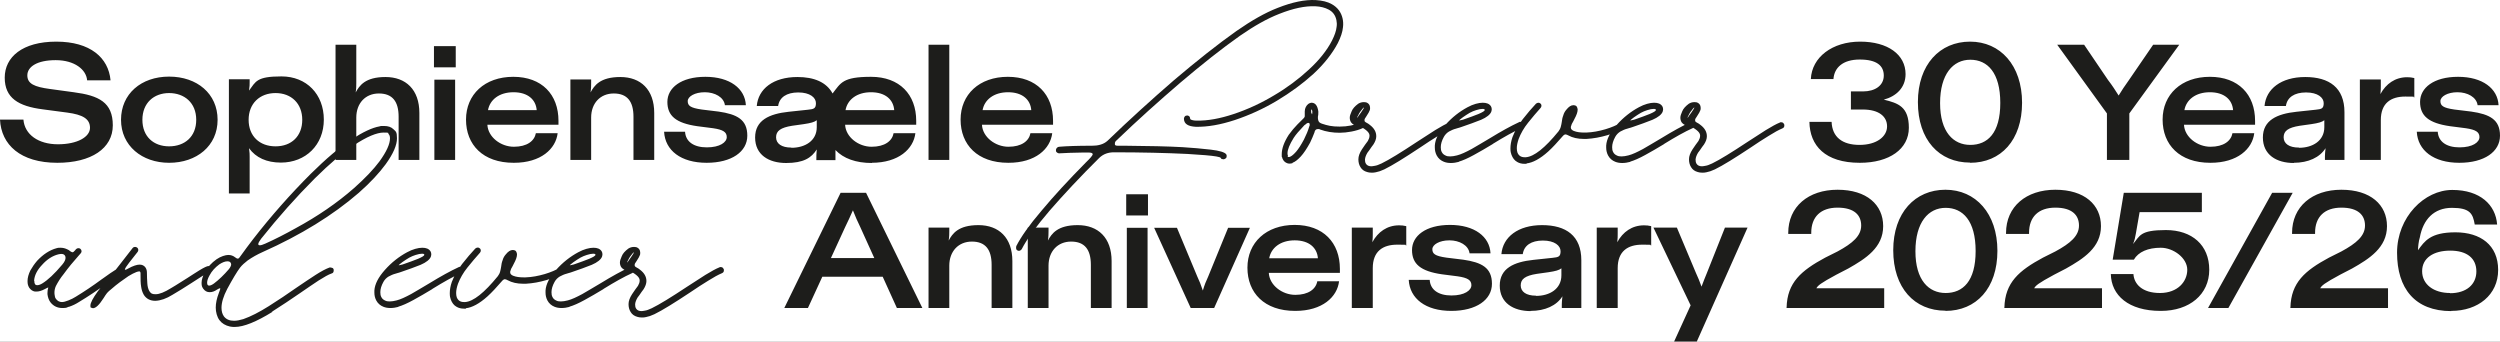 <svg xmlns="http://www.w3.org/2000/svg" xmlns:xlink="http://www.w3.org/1999/xlink" width="1603" height="219" viewBox="0 0 1603 219"><rect x="0" y="0" width="1603" height="219" fill="#808080" stroke="none"/><defs><path id="a" d="M0,0 L1603,0 L1603,219 L0,219 L0,0 Z"/></defs><g fill="none" fill-rule="evenodd"><use xlink:href="#a" fill="#FFF"/><g fill="#1D1D1B"><path fill-rule="nonzero" d="M1576.914,104.384 C1592.987,104.384 1603,97.262 1603,86.974 C1603,76.686 1596.413,73.257 1584.555,71.542 L1573.752,70.223 C1566.374,69.168 1564.793,67.717 1564.793,64.816 C1564.793,61.914 1569.272,59.144 1575.728,59.144 C1582.184,59.144 1587.981,62.31 1588.639,67.454 L1602.078,67.454 C1601.551,56.77 1591.801,49.252 1576.123,49.252 C1560.445,49.252 1551.749,56.375 1551.749,65.343 C1551.749,74.312 1557.283,78.928 1570.853,80.907 L1581.13,82.226 C1587.322,83.149 1589.825,84.6 1589.825,87.897 C1589.825,91.195 1585.477,94.492 1577.045,94.492 C1568.613,94.492 1563.475,90.799 1563.08,84.468 L1549.641,84.468 C1550.3,96.47 1560.445,104.384 1576.914,104.384 M1513.147,102.537 L1526.585,102.537 L1526.585,76.95 C1526.585,66.135 1533.041,61.914 1542.263,61.914 C1551.486,61.914 1546.216,62.178 1548.06,62.442 L1548.06,50.044 C1546.479,49.648 1545.03,49.516 1543.449,49.516 C1535.808,49.516 1529.879,53.737 1526.322,60.331 C1526.585,57.957 1526.585,56.506 1526.585,54.924 L1526.585,50.967 L1513.147,50.967 L1513.147,102.406 L1513.147,102.537 Z M1474.017,94.624 C1467.825,94.624 1464.267,92.118 1464.267,88.029 C1464.267,83.94 1467.166,81.83 1474.544,80.643 L1482.054,79.588 C1486.533,78.928 1488.905,78.269 1490.354,77.082 L1490.354,81.566 C1490.354,90.271 1482.844,94.756 1474.149,94.756 M1470.723,104.384 C1480.077,104.384 1487.455,100.955 1491.144,95.02 C1490.881,97.394 1490.749,98.976 1490.749,100.163 L1490.749,102.537 L1503.265,102.537 L1503.265,71.938 C1503.265,56.243 1493.516,49.384 1478.101,49.384 C1462.686,49.384 1452.937,57.034 1452.015,67.981 L1465.717,67.981 C1466.507,62.442 1471.118,59.276 1478.628,59.276 C1486.138,59.276 1489.959,62.574 1489.959,66.135 C1489.959,69.696 1488.509,69.96 1484.82,70.355 L1472.436,71.674 C1460.051,72.993 1450.961,77.082 1450.961,88.161 C1450.961,99.24 1459.656,104.516 1470.855,104.516 M1431.857,70.619 L1400.632,70.619 C1401.818,64.024 1407.747,59.144 1416.969,59.144 C1426.192,59.144 1431.33,63.893 1431.857,70.619 M1417.365,104.384 C1434.755,104.384 1444.241,95.415 1445.427,85.391 L1431.462,85.391 C1430.539,90.403 1425.796,94.096 1417.365,94.096 C1408.933,94.096 1400.764,87.897 1400.369,79.984 L1445.954,79.984 L1445.954,77.478 C1445.954,60.595 1435.282,49.252 1416.969,49.252 C1398.656,49.252 1386.667,60.595 1386.667,76.686 C1386.667,92.777 1397.47,104.384 1417.233,104.384 M1350.963,102.537 L1365.323,102.537 L1365.323,72.729 L1397.339,28.677 L1380.606,28.677 L1365.06,51.363 C1362.161,55.319 1360.712,57.693 1358.472,61.255 C1356.101,57.562 1354.652,55.187 1351.621,51.231 L1336.338,28.677 L1319.079,28.677 L1350.963,72.729 L1350.963,102.537 Z M1263.349,92.909 C1252.545,92.909 1243.982,84.732 1243.982,66.135 C1243.982,47.538 1252.282,38.305 1263.349,38.305 C1274.416,38.305 1282.584,46.614 1282.584,66.003 C1282.584,85.391 1274.416,92.909 1263.349,92.909 M1263.217,104.384 C1282.98,104.384 1296.55,89.876 1296.55,65.871 C1296.55,41.866 1282.584,26.698 1263.217,26.698 C1243.85,26.698 1229.753,41.339 1229.753,65.475 C1229.753,89.612 1243.323,104.252 1263.217,104.252 M1192.599,104.384 C1211.44,104.384 1223.956,95.547 1223.956,81.962 C1223.956,68.377 1217.105,66.135 1207.882,63.893 C1215.787,61.782 1221.848,56.243 1221.848,47.538 C1221.848,35.008 1210.517,26.698 1192.731,26.698 C1174.945,26.698 1161.77,36.59 1161.111,50.703 L1175.604,50.703 C1176.131,43.449 1181.532,38.173 1192.468,38.173 C1203.403,38.173 1207.882,42.13 1207.882,48.461 C1207.882,54.792 1202.349,58.617 1194.576,58.617 L1186.802,58.617 L1186.802,70.223 L1194.444,70.223 C1204.589,70.223 1209.99,74.576 1209.99,81.039 C1209.99,87.502 1203.403,92.909 1192.336,92.909 C1181.269,92.909 1174.813,87.897 1174.418,78.137 L1160.189,78.137 C1160.452,93.305 1170.202,104.384 1192.468,104.384 M661.252,70.619 L630.028,70.619 C631.213,64.024 637.142,59.144 646.365,59.144 C655.587,59.144 660.725,63.893 661.252,70.619 M646.628,104.384 C664.019,104.384 673.505,95.415 674.691,85.391 L660.725,85.391 C659.803,90.403 655.06,94.096 646.628,94.096 C638.196,94.096 630.028,87.897 629.632,79.984 L675.218,79.984 L675.218,77.478 C675.218,60.595 664.546,49.252 646.233,49.252 C627.92,49.252 615.93,60.595 615.93,76.686 C615.93,92.777 626.734,104.384 646.496,104.384 M595.377,102.537 L608.684,102.537 L608.684,28.677 L595.377,28.677 L595.377,102.537 Z M573.375,70.619 L542.15,70.619 C543.336,64.024 549.265,59.144 558.487,59.144 C567.71,59.144 572.848,63.893 573.375,70.619 M507.369,94.624 C501.176,94.624 497.619,92.118 497.619,88.029 C497.619,83.94 500.518,81.83 507.896,80.643 L515.405,79.588 C519.885,78.928 522.256,78.269 523.706,77.082 L523.706,81.566 C523.706,90.271 516.196,94.756 507.5,94.756 M558.883,104.384 C576.274,104.384 585.76,95.415 586.945,85.391 L572.98,85.391 C572.058,90.403 567.315,94.096 558.883,94.096 C550.451,94.096 542.282,87.897 541.887,79.984 L587.472,79.984 L587.472,77.478 C587.472,60.595 576.801,49.252 558.487,49.252 C540.174,49.252 539.12,53.209 533.85,59.936 C529.898,52.682 521.993,49.384 511.321,49.384 C495.775,49.384 486.157,57.034 485.235,67.981 L498.937,67.981 C499.727,62.442 504.338,59.276 511.848,59.276 C519.358,59.276 523.179,62.574 523.179,66.135 C523.179,69.696 521.729,69.96 518.04,70.355 L505.656,71.674 C493.271,72.993 484.181,77.082 484.181,88.161 C484.181,99.24 492.876,104.516 504.075,104.516 C515.274,104.516 520.28,101.219 523.706,95.811 C523.442,98.185 523.442,100.163 523.442,102.669 L535.695,102.669 L535.695,96.207 C540.833,101.614 548.738,104.516 559.146,104.516 M453.088,104.384 C469.161,104.384 479.174,97.262 479.174,86.974 C479.174,76.686 472.587,73.257 460.729,71.542 L449.926,70.223 C442.548,69.168 440.967,67.717 440.967,64.816 C440.967,61.914 445.446,59.144 451.902,59.144 C458.358,59.144 464.155,62.31 464.813,67.454 L478.252,67.454 C477.725,56.77 467.975,49.252 452.297,49.252 C436.619,49.252 427.923,56.375 427.923,65.343 C427.923,74.312 433.457,78.928 447.027,80.907 L457.304,82.226 C463.496,83.149 465.999,84.6 465.999,87.897 C465.999,91.195 461.651,94.492 453.219,94.492 C444.787,94.492 439.649,90.799 439.254,84.468 L425.815,84.468 C426.474,96.47 436.619,104.384 453.088,104.384 M365.737,102.537 L379.044,102.537 L379.044,75.367 C379.044,66.267 384.841,59.936 393.537,59.936 C402.232,59.936 406.185,65.08 406.185,74.84 L406.185,102.537 L419.491,102.537 L419.491,72.466 C419.491,57.43 410.796,49.384 397.753,49.384 C384.709,49.384 381.02,54.924 378.649,59.276 C379.044,56.902 379.044,54.66 379.044,53.209 L379.044,50.967 L365.737,50.967 L365.737,102.406 L365.737,102.537 Z M344.131,70.619 L312.906,70.619 C314.092,64.024 320.02,59.144 329.243,59.144 C338.465,59.144 343.604,63.893 344.131,70.619 M329.506,104.384 C346.897,104.384 356.383,95.415 357.569,85.391 L343.604,85.391 C342.681,90.403 337.938,94.096 329.506,94.096 C321.074,94.096 312.906,87.897 312.511,79.984 L358.096,79.984 L358.096,77.478 C358.096,60.595 347.424,49.252 329.111,49.252 C310.798,49.252 298.809,60.595 298.809,76.686 C298.809,92.777 309.612,104.384 329.375,104.384 M278.256,43.185 L292.221,43.185 L292.221,29.6 L278.256,29.6 L278.256,43.185 Z M278.519,102.537 L291.826,102.537 L291.826,51.099 L278.519,51.099 L278.519,102.537 Z M215.147,102.537 L228.454,102.537 L228.454,75.367 C228.454,66.267 234.251,59.936 242.947,59.936 C251.642,59.936 255.595,65.08 255.595,74.84 L255.595,102.537 L268.901,102.537 L268.901,72.466 C268.901,57.43 260.206,49.384 247.163,49.384 C234.119,49.384 230.43,54.924 228.059,59.276 C228.454,56.902 228.454,54.66 228.454,53.209 L228.454,28.677 L215.147,28.677 L215.147,102.537 Z M176.677,93.832 C166.4,93.832 159.417,87.238 159.417,76.818 C159.417,66.398 166.532,59.672 176.677,59.672 C186.821,59.672 193.804,66.398 193.804,76.818 C193.804,87.238 186.953,93.832 176.677,93.832 M146.769,124.036 L160.076,124.036 L160.076,100.559 C160.076,99.108 160.076,97.789 159.681,95.02 C164.029,101.087 171.011,104.252 180.102,104.252 C196.044,104.252 207.638,92.909 207.638,76.686 C207.638,60.463 196.571,48.988 180.497,48.988 C164.424,48.988 164.029,52.286 159.681,58.089 C160.076,55.583 160.076,54.132 160.076,52.55 L160.076,50.835 L146.769,50.835 L146.769,123.904 L146.769,124.036 Z M108.43,93.832 C98.549,93.832 91.303,87.633 91.303,76.818 C91.303,66.003 98.681,59.672 108.43,59.672 C118.18,59.672 125.821,65.871 125.821,76.818 C125.821,87.765 118.311,93.832 108.43,93.832 M108.43,104.384 C126.085,104.384 139.523,93.569 139.523,76.818 C139.523,60.068 126.348,49.12 108.43,49.12 C90.512,49.12 77.601,60.199 77.601,76.818 C77.601,93.437 91.039,104.384 108.43,104.384 M36.758,104.384 C58.497,104.384 72.331,95.151 72.331,80.379 C72.331,65.607 63.372,61.255 47.298,59.144 L31.883,57.034 C22.134,55.715 17.523,53.737 17.523,48.329 C17.523,42.921 23.583,38.569 35.704,38.569 C47.825,38.569 55.335,44.636 55.862,51.494 L70.881,51.494 C69.564,36.986 57.838,26.698 36.099,26.698 C14.361,26.698 3.03,36.59 3.03,49.78 C3.03,62.969 11.989,68.113 27.272,70.092 L43.214,72.202 C52.963,73.521 57.706,76.159 57.706,81.962 C57.706,87.765 49.67,92.514 37.153,92.514 C24.637,92.514 15.81,86.315 15.019,76.686 L0,76.686 C0.79,92.777 13.043,104.384 36.758,104.384"/><path d="M766.389,81.303 L766.784,81.303 C774.294,81.434 782.594,79.984 791.816,76.95 C800.907,73.916 809.998,69.828 818.825,64.552 C827.389,59.408 835.162,53.737 842.145,47.406 C848.996,41.075 854.266,34.348 857.823,27.622 C859.668,23.929 860.853,20.499 861.117,17.466 C861.38,15.487 861.249,13.509 860.853,11.794 C859.931,7.838 857.691,4.804 854.002,2.694 C851.236,1.111 847.81,0.32 843.726,0.056 C836.743,-0.34 828.575,1.375 819.22,5.068 C811.052,8.233 802.356,13.245 792.87,19.84 C780.749,28.413 767.443,38.965 752.818,51.363 C738.326,63.893 724.097,76.818 710.132,90.271 C708.814,91.458 707.365,92.25 705.52,92.777 C703.676,93.305 701.963,93.437 700.25,93.437 C690.764,93.437 683.782,93.701 679.17,94.096 C678.643,94.096 678.116,94.36 677.721,94.756 C677.326,95.151 677.194,95.547 677.062,96.075 C677.062,96.734 677.062,97.262 677.589,97.657 C677.985,98.053 678.38,98.185 678.907,98.317 L679.17,98.317 C682.859,98.053 688.129,97.921 694.98,97.789 C696.034,97.789 696.957,97.789 697.747,97.789 C699.723,97.789 700.646,98.185 700.646,98.844 C700.646,99.636 699.065,101.482 696.298,104.12 C685.231,115.331 675.613,125.751 667.708,135.247 C659.935,144.348 654.665,151.866 651.635,157.801 C651.635,158.065 651.108,159.648 652.162,160.439 C653.874,161.626 655.192,159.78 655.192,159.648 C658.354,153.449 664.283,145.271 672.978,135.115 C681.937,124.828 692.477,113.485 704.862,101.219 C707.497,98.713 710.659,97.657 714.216,97.657 C732.002,97.657 747.812,98.053 761.382,98.713 C765.598,98.976 769.551,99.24 772.844,99.504 C778.905,100.031 782.199,100.559 782.726,101.219 C782.989,101.746 783.253,102.01 783.648,102.01 C784.043,102.01 784.175,102.01 784.307,102.142 C784.702,102.142 785.097,102.142 785.624,101.746 C786.019,101.482 786.415,101.219 786.415,100.823 C786.415,100.559 786.546,100.295 786.546,100.163 C786.546,99.768 786.546,99.372 786.283,98.976 C785.361,97.657 782.067,96.602 776.27,95.943 C770.605,95.283 764.544,94.756 758.22,94.36 C748.866,93.832 736.481,93.569 721.067,93.437 L716.587,93.437 C715.401,93.437 714.874,93.041 714.874,92.645 C714.874,92.25 714.874,91.986 714.874,91.854 C714.874,91.195 715.27,90.535 715.928,90.008 C729.367,77.082 743.069,64.816 756.903,52.945 C770.736,41.207 783.384,31.183 794.978,23.005 C804.069,16.674 812.501,11.926 820.274,8.893 C829.233,5.332 836.875,3.749 843.331,4.013 C846.756,4.144 849.655,4.936 851.894,6.123 C854.661,7.574 856.242,9.816 856.901,12.849 C857.164,14.168 857.296,15.619 857.033,17.202 C856.769,19.84 855.715,22.742 854.134,25.907 C850.84,32.37 845.834,38.569 839.246,44.636 C832.659,50.703 825.281,56.243 816.981,61.123 C808.417,66.267 799.721,70.223 791.026,73.125 C782.33,76.027 774.425,77.478 767.311,77.346 C765.73,77.346 764.412,77.082 763.622,76.686 L763.622,76.686 C763.227,76.554 763.095,76.291 763.095,75.895 C763.095,75.367 762.831,74.84 762.568,74.576 C762.173,74.312 761.777,74.048 761.382,74.048 C760.723,74.048 760.065,74.18 759.669,74.708 C759.406,75.104 759.142,75.499 759.142,76.027 L759.142,76.291 C759.274,79.456 761.777,81.039 766.784,81.303"/><path fill-rule="nonzero" d="M1082.061 75.367C1082.061 75.367 1082.061 74.972 1082.456 74.444 1083.115 72.993 1083.642 72.202 1083.906 71.806 1085.223 69.96 1086.145 68.904 1086.409 68.904 1086.672 68.904 1086.409 68.904 1086.409 68.904 1086.409 69.3 1085.75 70.355 1084.564 72.07 1083.247 73.785 1082.588 74.84 1082.456 75.104 1082.456 75.235 1082.193 75.367 1082.193 75.367 1082.193 75.367 1082.193 75.367 1082.193 75.367M1094.182 110.451 1096.685 109.792 1099.584 108.605 1099.584 108.605C1104.722 106.099 1112.364 101.35 1122.508 94.624 1126.593 91.854 1130.413 89.348 1134.102 87.106 1137.66 84.864 1140.558 83.281 1142.798 82.358 1143.72 81.962 1144.115 81.434 1144.115 80.511 1144.115 79.588 1144.115 79.984 1143.984 79.72 1143.588 78.797 1143.061 78.401 1142.139 78.401 1141.217 78.401 1141.612 78.401 1141.349 78.533 1138.977 79.456 1135.947 81.171 1132.258 83.413 1128.569 85.787 1124.616 88.293 1120.4 91.063 1110.256 97.789 1102.746 102.406 1097.871 104.78L1095.368 105.835C1094.709 106.099 1094.05 106.231 1093.26 106.362 1092.469 106.494 1091.811 106.626 1091.284 106.626 1089.703 106.626 1088.517 106.099 1087.858 105.043 1087.331 104.252 1087.199 103.329 1087.199 102.274 1087.331 100.823 1087.858 99.504 1088.78 97.921 1089.044 97.526 1089.439 96.998 1089.966 96.338 1090.493 95.679 1090.888 94.888 1091.415 94.228 1091.942 93.437 1092.338 92.909 1092.601 92.645 1093.787 90.799 1094.446 89.084 1094.446 87.37 1094.446 84.6 1093.128 82.226 1090.361 80.115L1089.307 79.324 1088.385 78.797C1087.858 78.533 1087.463 78.269 1087.199 78.005L1087.199 78.005C1087.199 78.005 1087.068 77.873 1086.936 77.609L1086.936 77.346C1086.936 77.082 1086.936 76.818 1086.936 76.554 1086.936 76.291 1087.331 75.763 1087.858 74.972 1089.307 72.861 1090.098 71.279 1090.361 70.487 1090.361 70.092 1090.493 69.696 1090.493 69.3 1090.493 67.454 1089.571 66.135 1087.858 65.607 1087.463 65.607 1086.936 65.475 1086.541 65.475 1085.091 65.475 1083.906 65.871 1082.852 66.53 1080.744 68.113 1079.294 69.696 1078.636 71.41 1077.845 73.125 1077.45 74.444 1077.45 75.499 1077.45 76.554 1077.713 77.478 1078.24 78.401 1078.767 79.06 1079.294 79.588 1080.085 79.984 1080.875 80.379 1081.798 80.643 1082.983 80.775 1084.564 81.171 1086.145 82.094 1087.858 83.413 1089.176 84.468 1089.966 85.523 1090.098 86.578L1090.098 87.238C1090.098 88.161 1089.703 89.216 1089.044 90.403L1087.199 92.909C1086.409 94.096 1085.75 95.02 1085.223 95.811 1083.774 98.053 1082.983 100.163 1082.983 102.142 1082.983 103.988 1083.379 105.703 1084.301 107.154 1085.223 108.737 1086.672 109.792 1088.649 110.319 1089.439 110.583 1090.361 110.715 1091.415 110.715 1092.469 110.715 1093.26 110.715 1094.182 110.451M1045.303 77.346C1045.303 77.082 1046.094 76.422 1047.675 75.235 1049.256 74.18 1050.705 73.125 1052.154 72.334 1053.472 71.674 1054.789 71.015 1056.238 70.619 1057.819 70.092 1059.269 69.828 1060.323 69.828 1061.377 69.828 1061.772 70.092 1061.772 70.487 1061.772 71.147 1060.454 71.938 1057.688 73.125 1055.053 74.18 1052.154 75.235 1048.729 76.422 1048.07 76.686 1047.543 76.818 1046.884 76.95 1046.357 77.082 1045.962 77.214 1045.698 77.214 1045.435 77.214 1045.435 77.214 1045.435 77.214M1045.04 103.725 1045.04 103.725C1047.806 102.933 1051.1 101.482 1054.921 99.372 1058.742 97.262 1062.694 95.02 1066.778 92.514L1067.305 92.118C1074.156 87.897 1080.217 84.468 1085.487 82.094 1086.409 81.698 1086.804 81.039 1086.804 80.115 1086.804 79.192 1086.804 79.588 1086.672 79.324 1086.277 78.533 1085.618 78.137 1084.828 78.137 1084.037 78.137 1084.301 78.137 1084.037 78.269 1078.636 80.775 1072.443 84.204 1065.329 88.557 1060.323 91.59 1056.37 93.832 1053.472 95.547 1049.783 97.526 1046.752 98.976 1044.117 99.636 1042.536 100.031 1041.087 100.295 1039.77 100.295 1038.452 100.295 1037.662 100.163 1036.871 99.768 1035.685 99.24 1034.895 98.581 1034.368 97.526L1034.368 97.526C1033.841 96.602 1033.709 95.547 1033.709 94.36 1033.709 92.382 1034.368 90.139 1035.685 87.765 1036.476 86.315 1037.662 85.127 1038.979 84.336 1040.428 83.545 1041.878 82.885 1043.459 82.49 1044.117 82.226 1044.908 82.094 1045.698 81.83L1046.884 81.434C1051.627 79.852 1055.843 78.269 1059.532 76.818 1063.221 75.235 1065.461 73.389 1066.12 71.542 1066.251 71.015 1066.383 70.487 1066.383 70.092 1066.383 69.432 1066.251 68.773 1065.856 68.113 1064.802 66.53 1063.089 65.871 1060.586 65.871 1058.083 65.871 1054.394 66.794 1050.837 68.773 1045.698 71.542 1040.955 75.235 1036.608 80.115 1032.392 84.864 1030.152 89.216 1029.888 93.305L1029.888 94.624C1029.888 96.47 1030.284 98.053 1031.074 99.636L1031.074 99.636C1032.128 101.614 1033.709 102.933 1035.685 103.725 1037.003 104.252 1038.452 104.516 1040.165 104.516 1041.878 104.516 1043.59 104.252 1045.567 103.725M978.769 104.78C982.722 104.384 987.465 101.878 992.735 97.13 995.502 94.624 998.532 91.326 1001.957 87.37 1002.616 86.578 1003.275 86.183 1003.802 86.183 1004.329 86.183 1004.856 86.446 1005.646 86.842 1008.281 88.293 1011.575 89.084 1015.659 89.084L1017.24 89.084C1021.72 88.82 1026.068 88.029 1030.547 86.71 1035.027 85.391 1038.584 83.809 1041.482 82.094 1042.141 81.698 1042.405 81.039 1042.405 80.379 1042.405 79.72 1042.273 79.588 1042.009 79.192 1041.746 78.797 1041.482 78.533 1041.087 78.401 1040.692 78.401 1040.428 78.401 1040.297 78.401 1039.901 78.401 1039.638 78.401 1039.243 78.665 1036.739 80.247 1033.314 81.698 1029.361 82.885 1025.277 84.072 1021.193 84.864 1017.109 84.996L1015.791 84.996C1013.288 84.996 1011.048 84.732 1009.072 83.94 1007.886 83.413 1007.227 82.753 1007.227 81.83L1007.227 81.303C1007.491 80.115 1008.018 78.928 1008.808 77.741 1009.072 77.346 1009.335 76.818 1009.467 76.422 1010.916 73.785 1011.575 71.806 1011.575 70.487L1011.575 69.96C1011.312 68.641 1010.916 67.981 1010.258 67.717 1009.599 67.454 1009.204 67.454 1008.808 67.454 1007.359 67.454 1005.91 68.377 1004.329 70.355 1003.407 71.41 1002.748 72.598 1002.353 74.048 1001.826 75.367 1001.562 76.818 1001.43 78.137 1001.299 79.192 1001.035 80.247 1000.772 81.303 1000.508 82.358 999.981 83.281 999.322 84.204 990.627 94.888 983.644 100.427 978.374 100.823L977.584 100.823C975.212 100.823 973.763 99.768 972.972 97.789 972.709 96.998 972.577 96.075 972.577 95.02 972.577 93.305 972.972 91.458 973.763 89.084 975.08 85.655 977.057 82.094 979.823 78.665 982.59 75.235 985.225 72.07 987.86 69.168 988.255 68.641 988.387 68.245 988.387 67.717 988.387 67.19 988.124 66.662 987.728 66.398 987.333 66.003 986.938 65.871 986.411 65.871 985.884 65.871 985.225 66.135 984.83 66.53 982.195 69.3 979.428 72.598 976.398 76.422 973.499 80.247 971.26 84.072 969.81 87.897 968.888 90.535 968.493 93.041 968.493 95.151 968.493 97.262 968.756 98.053 969.152 99.24 969.942 101.35 971.128 102.933 972.841 103.856L972.841 103.856C974.158 104.648 975.739 105.043 977.584 105.043L978.901 105.043 978.769 104.78ZM935.555 77.346C935.555 77.082 936.346 76.422 937.927 75.235 939.508 74.18 940.957 73.125 942.406 72.334 943.724 71.674 945.041 71.015 946.491 70.619 948.072 70.092 949.521 69.828 950.575 69.828 951.629 69.828 952.024 70.092 952.024 70.487 952.024 71.147 950.707 71.938 947.94 73.125 945.305 74.18 942.406 75.235 938.981 76.422 938.322 76.686 937.795 76.818 937.136 76.95 936.609 77.082 936.214 77.214 935.951 77.214 935.687 77.214 935.687 77.214 935.687 77.214M935.16 103.725 935.16 103.725C937.927 102.933 941.221 101.482 945.041 99.372 948.862 97.262 952.815 95.02 956.899 92.514L957.426 92.118C964.277 87.897 970.337 84.468 975.607 82.094 976.53 81.698 976.925 81.039 976.925 80.115 976.925 79.192 976.925 79.588 976.793 79.324 976.398 78.533 975.739 78.137 974.949 78.137 974.158 78.137 974.422 78.137 974.158 78.269 968.756 80.775 962.564 84.204 955.45 88.557 950.443 91.59 946.491 93.832 943.592 95.547 939.903 97.526 936.873 98.976 934.238 99.636 932.657 100.031 931.208 100.295 929.89 100.295 928.573 100.295 927.782 100.163 926.992 99.768 925.806 99.24 925.015 98.581 924.488 97.526L924.488 97.526C923.961 96.602 923.83 95.547 923.83 94.36 923.83 92.382 924.488 90.139 925.806 87.765 926.596 86.315 927.782 85.127 929.1 84.336 930.549 83.545 931.998 82.885 933.579 82.49 934.238 82.226 935.028 82.094 935.819 81.83L937.005 81.434C941.748 79.852 945.964 78.269 949.653 76.818 953.342 75.235 955.581 73.389 956.24 71.542 956.372 71.015 956.504 70.487 956.504 70.092 956.504 69.432 956.372 68.773 955.977 68.113 954.923 66.53 953.21 65.871 950.707 65.871 948.203 65.871 944.514 66.794 940.957 68.773 935.819 71.542 931.076 75.235 926.728 80.115 922.512 84.864 920.272 89.216 920.009 93.305L920.009 94.624C920.009 96.47 920.404 98.053 921.195 99.636L921.195 99.636C922.249 101.614 923.83 102.933 925.806 103.725 927.123 104.252 928.573 104.516 930.285 104.516 931.998 104.516 933.711 104.252 935.687 103.725M870.208 75.367C870.208 75.367 870.208 74.972 870.603 74.444 871.262 72.993 871.789 72.202 872.052 71.806 873.37 69.96 874.292 68.904 874.555 68.904 874.819 68.904 874.555 68.904 874.555 68.904 874.555 69.3 873.897 70.355 872.711 72.07 871.393 73.785 870.735 74.84 870.603 75.104 870.603 75.235 870.339 75.367 870.339 75.367 870.339 75.367 870.339 75.367 870.339 75.367M879.43 110.715C880.352 110.715 881.275 110.715 882.197 110.451L884.7 109.792 887.599 108.605 887.599 108.605C892.737 106.099 900.378 101.35 910.523 94.624 914.607 91.854 918.428 89.348 922.117 87.106 925.674 84.864 928.573 83.281 930.812 82.358 931.735 81.962 932.13 81.434 932.13 80.511 932.13 79.588 932.13 79.984 931.998 79.72 931.603 78.797 931.076 78.401 930.154 78.401 929.231 78.401 929.627 78.401 929.363 78.533 926.992 79.456 923.961 81.171 920.272 83.413 916.583 85.787 912.631 88.293 908.415 91.063 898.27 97.789 890.76 102.406 885.886 104.78L883.383 105.835C882.724 106.099 882.065 106.231 881.275 106.362 880.484 106.494 879.825 106.626 879.298 106.626 877.717 106.626 876.532 106.099 875.873 105.043 875.346 104.252 875.214 103.329 875.214 102.274 875.346 100.823 875.873 99.504 876.795 97.921 877.059 97.526 877.454 96.998 877.981 96.338 878.508 95.679 878.903 94.888 879.43 94.228 879.957 93.437 880.352 92.909 880.616 92.645 881.802 90.799 882.46 89.084 882.46 87.37 882.46 84.6 881.143 82.226 878.376 80.115L877.322 79.324 876.4 78.797C875.873 78.533 875.478 78.269 875.214 78.005L875.214 78.005C875.214 78.005 875.082 77.873 874.951 77.609L874.951 77.346C874.951 77.082 874.951 76.818 874.951 76.554 874.951 76.291 875.346 75.763 875.873 74.972 877.322 72.861 878.113 71.279 878.376 70.487 878.376 70.092 878.508 69.696 878.508 69.3 878.508 67.454 877.586 66.135 875.873 65.607 875.478 65.607 874.951 65.475 874.555 65.475 873.106 65.475 871.92 65.871 870.866 66.53 868.758 68.113 867.309 69.696 866.65 71.41 865.86 73.125 865.465 74.444 865.465 75.499 865.465 76.554 865.728 77.478 866.255 78.401 866.782 79.06 867.309 79.588 868.1 79.984 868.89 80.379 869.812 80.643 870.998 80.775 872.579 81.171 874.16 82.094 875.873 83.413 877.19 84.468 877.981 85.523 878.113 86.578L878.113 87.238C878.113 88.161 877.717 89.216 877.059 90.403L875.214 92.909C874.424 94.096 873.765 95.02 873.238 95.811 871.789 98.053 870.998 100.163 870.998 102.142 870.998 103.988 871.393 105.703 872.316 107.154 873.238 108.737 874.687 109.792 876.663 110.319 877.454 110.583 878.376 110.715 879.43 110.715M840.696 72.334C840.696 71.938 840.696 71.542 840.696 71.147 840.696 70.751 840.696 70.223 840.959 70.223 841.223 70.223 841.354 70.619 841.486 71.542 841.486 72.729 841.354 73.257 841.223 73.257 841.091 73.257 840.959 72.993 840.959 72.334M825.94 100.163C825.676 99.768 825.544 99.108 825.544 98.317 825.544 95.943 826.862 92.645 829.497 88.425L829.497 88.425C830.946 86.183 833.054 83.809 835.689 81.039 836.084 80.511 836.48 80.115 837.007 79.852 837.797 79.06 838.456 78.797 838.983 78.797 839.51 78.797 839.773 79.192 839.773 79.852 839.773 80.511 839.773 80.643 839.51 81.039 838.719 83.809 837.534 86.578 836.084 89.48 834.24 92.909 832.659 95.415 831.078 97.262 829.102 99.504 827.521 100.691 826.335 100.691 825.149 100.691 825.808 100.559 825.676 100.295M828.706 104.384C830.287 103.856 832 102.537 833.976 100.427 835.953 98.317 837.929 95.283 840.037 91.458 841.091 89.216 842.013 87.106 842.804 84.996 843.067 83.413 843.858 82.753 845.043 82.753 846.229 82.753 845.834 82.753 846.361 83.017 850.313 84.468 854.529 85.127 859.009 85.127 863.488 85.127 869.812 84.072 873.897 82.094 874.555 81.698 874.951 81.039 874.951 80.247 874.951 79.456 874.951 79.588 874.687 79.324 874.292 78.533 873.633 78.269 872.843 78.269 872.052 78.269 872.184 78.269 871.92 78.533 868.495 80.247 864.147 81.171 859.009 81.171 853.871 81.171 851.236 80.511 847.678 79.324 846.493 78.928 845.834 78.401 845.57 77.873 845.307 77.346 845.043 76.686 845.043 75.895L845.043 74.84C845.307 73.916 845.307 72.993 845.307 72.202L845.307 71.41C844.78 67.717 843.331 65.871 840.959 65.871L840.696 65.871C840.037 66.003 839.378 66.267 838.851 66.662L838.851 66.662C838.192 67.19 837.665 67.849 837.27 68.641 836.875 69.432 836.611 70.355 836.611 71.41L836.611 73.257C836.611 73.785 836.611 74.18 836.611 74.444 836.611 74.972 836.348 75.235 836.084 75.631 835.821 75.895 835.426 76.291 834.899 76.818 832.791 78.797 830.946 80.775 829.102 82.885 827.916 84.336 826.994 85.523 826.335 86.446L826.335 86.446C823.305 91.195 821.855 95.283 821.855 98.844 821.855 102.406 821.855 100.031 821.987 100.559 822.382 102.274 823.173 103.461 824.49 104.252 825.149 104.648 825.94 104.912 826.862 104.912 827.784 104.912 828.179 104.78 828.97 104.516M1570.985 187.873C1560.445 187.873 1553.067 182.333 1553.067 173.892 1553.067 165.451 1560.313 160.703 1571.117 160.703 1581.92 160.703 1587.849 165.715 1587.849 174.024 1587.849 182.333 1581.525 188.005 1570.985 188.005M1571.775 199.348C1588.903 199.348 1601.814 189.06 1601.814 173.101 1601.814 157.142 1590.484 148.964 1574.41 148.964 1558.337 148.964 1554.648 154.636 1550.432 160.439 1550.432 158.329 1550.827 154.636 1551.618 152.13 1553.726 140.787 1560.577 133.269 1572.171 133.269 1583.765 133.269 1585.609 136.962 1586.795 143.952L1601.156 143.952C1600.233 131.422 1590.352 121.794 1572.434 121.794 1554.516 121.794 1536.993 139.204 1536.993 162.022 1536.993 184.839 1548.324 199.48 1571.775 199.48M1468.483 197.501 1531.196 197.501 1531.196 184.839 1487.719 184.839C1488.641 183.125 1490.222 181.674 1500.499 176.134L1508.14 172.178C1519.339 165.847 1530.538 158.724 1530.538 145.007 1530.538 131.29 1519.998 121.662 1501.289 121.662 1482.581 121.662 1469.669 132.477 1469.669 149.36L1469.669 150.019 1484.425 150.019 1484.425 149.228C1484.425 139.072 1490.486 133.137 1501.289 133.137 1512.093 133.137 1516.44 138.017 1516.44 144.612 1516.44 151.206 1511.039 155.955 1501.289 161.23L1493.384 165.187C1477.969 173.497 1469.01 181.146 1468.615 197.237M1415.784 197.501 1428.827 197.501 1470.064 123.641 1456.889 123.641 1415.784 197.501ZM1385.613 199.348C1403.926 199.348 1416.574 188.796 1416.574 172.969 1416.574 157.142 1405.507 147.513 1388.775 147.513 1372.043 147.513 1372.174 151.206 1367.695 156.482 1368.749 153.844 1369.012 152.657 1369.539 149.624L1371.911 136.039 1411.831 136.039 1411.831 123.641 1361.766 123.641 1354.652 166.506 1368.222 166.506C1371.12 161.494 1377.313 158.856 1385.481 158.856 1393.65 158.856 1402.477 165.451 1402.477 172.969 1402.477 180.487 1396.416 187.873 1384.954 187.873 1373.492 187.873 1368.354 182.07 1367.958 175.739L1353.466 175.739C1353.729 189.324 1364.796 199.348 1385.349 199.348M1285.088 197.501 1347.801 197.501 1347.801 184.839 1304.323 184.839C1305.245 183.125 1306.826 181.674 1317.103 176.134L1324.744 172.178C1335.943 165.847 1347.142 158.724 1347.142 145.007 1347.142 131.29 1336.602 121.662 1317.893 121.662 1299.185 121.662 1286.273 132.477 1286.273 149.36L1286.273 150.019 1301.029 150.019 1301.029 149.228C1301.029 139.072 1307.09 133.137 1317.893 133.137 1328.697 133.137 1333.045 138.017 1333.045 144.612 1333.045 151.206 1327.643 155.955 1317.893 161.23L1309.988 165.187C1294.574 173.497 1285.615 181.146 1285.219 197.237M1247.539 187.873C1236.736 187.873 1228.172 179.696 1228.172 161.098 1228.172 142.501 1236.472 133.269 1247.539 133.269 1258.606 133.269 1266.774 141.578 1266.774 160.967 1266.774 180.355 1258.606 187.873 1247.539 187.873M1247.407 199.348C1267.17 199.348 1280.74 184.839 1280.74 160.835 1280.74 136.83 1266.774 121.662 1247.407 121.662 1228.04 121.662 1213.943 136.302 1213.943 160.439 1213.943 184.576 1227.513 199.216 1247.407 199.216M1145.433 197.501 1208.146 197.501 1208.146 184.839 1164.668 184.839C1165.591 183.125 1167.172 181.674 1177.448 176.134L1185.09 172.178C1196.288 165.847 1207.487 158.724 1207.487 145.007 1207.487 131.29 1196.947 121.662 1178.239 121.662 1159.53 121.662 1146.619 132.477 1146.619 149.36L1146.619 150.019 1161.375 150.019 1161.375 149.228C1161.375 139.072 1167.435 133.137 1178.239 133.137 1189.042 133.137 1193.39 138.017 1193.39 144.612 1193.39 151.206 1187.988 155.955 1178.239 161.23L1170.334 165.187C1154.919 173.497 1145.96 181.146 1145.565 197.237M1073.497 219 1087.99 219 1120.532 145.931 1106.04 145.931 1094.446 175.079C1093.392 177.717 1092.206 180.487 1091.02 183.784 1089.834 180.355 1088.649 177.717 1087.463 175.079L1075.21 145.931 1060.191 145.931 1084.037 195.787 1073.497 218.868 1073.497 219ZM1023.828 197.501 1037.266 197.501 1037.266 171.914C1037.266 161.098 1043.722 156.878 1052.945 156.878 1062.167 156.878 1056.897 157.142 1058.742 157.405L1058.742 145.007C1057.161 144.612 1055.711 144.48 1054.13 144.48 1046.489 144.48 1040.56 148.7 1037.003 155.295 1037.266 152.921 1037.266 151.47 1037.266 149.887L1037.266 145.931 1023.828 145.931 1023.828 197.369 1023.828 197.501ZM984.83 189.588C978.638 189.588 975.08 187.082 975.08 182.993 975.08 178.904 977.979 176.794 985.357 175.607L992.867 174.552C997.346 173.892 999.718 173.233 1001.167 172.046L1001.167 176.53C1001.167 185.235 993.657 189.72 984.962 189.72M981.404 199.348C990.759 199.348 998.137 195.919 1001.826 189.983 1001.562 192.357 1001.43 193.94 1001.43 195.127L1001.43 197.501 1013.947 197.501 1013.947 166.902C1013.947 151.206 1004.197 144.348 988.782 144.348 973.368 144.348 963.618 151.998 962.696 162.945L976.398 162.945C977.188 157.405 981.8 154.24 989.309 154.24 996.819 154.24 1000.64 157.537 1000.64 161.098 1000.64 164.66 999.191 164.923 995.502 165.319L983.117 166.638C970.733 167.957 961.642 172.046 961.642 183.125 961.642 194.204 970.337 199.48 981.536 199.48M930.549 199.348C946.622 199.348 956.635 192.225 956.635 181.938 956.635 171.65 950.048 168.221 938.19 166.506L927.387 165.187C920.009 164.132 918.428 162.681 918.428 159.78 918.428 156.878 922.907 154.108 929.363 154.108 935.819 154.108 941.616 157.274 942.275 162.417L955.713 162.417C955.186 151.734 945.437 144.216 929.758 144.216 914.08 144.216 905.385 151.338 905.385 160.307 905.385 169.276 910.918 173.892 924.488 175.871L934.765 177.19C940.957 178.113 943.46 179.564 943.46 182.861 943.46 186.158 939.113 189.456 930.681 189.456 922.249 189.456 917.11 185.763 916.715 179.432L903.277 179.432C903.935 191.434 914.08 199.348 930.549 199.348M866.782 197.501 880.221 197.501 880.221 171.914C880.221 161.098 886.676 156.878 895.899 156.878 905.121 156.878 899.851 157.142 901.696 157.405L901.696 145.007C900.115 144.612 898.665 144.48 897.084 144.48 889.443 144.48 883.514 148.7 879.957 155.295 880.221 152.921 880.221 151.47 880.221 149.887L880.221 145.931 866.782 145.931 866.782 197.369 866.782 197.501ZM845.043 165.583 813.819 165.583C815.004 158.988 820.933 154.108 830.156 154.108 839.378 154.108 844.516 158.856 845.043 165.583M830.551 199.348C847.942 199.348 857.428 190.379 858.614 180.355L844.648 180.355C843.726 185.367 838.983 189.06 830.551 189.06 822.119 189.06 813.95 182.861 813.555 174.947L859.141 174.947 859.141 172.441C859.141 155.559 848.469 144.216 830.156 144.216 811.842 144.216 799.853 155.559 799.853 171.65 799.853 187.741 810.657 199.348 830.419 199.348M763.358 197.501 778.51 197.501 801.434 146.063 787.469 146.063 774.689 177.321C773.371 180.091 772.317 182.729 771.263 186.29 770.078 182.729 769.024 180.091 767.706 177.321L754.663 146.063 740.039 146.063 763.49 197.501 763.358 197.501ZM722.121 138.149 736.086 138.149 736.086 124.564 722.121 124.564 722.121 138.149ZM722.516 197.501 735.823 197.501 735.823 146.063 722.516 146.063 722.516 197.501ZM659.013 197.501 672.319 197.501 672.319 170.331C672.319 161.23 678.116 154.899 686.812 154.899 695.507 154.899 699.46 160.043 699.46 169.803L699.46 197.501 712.766 197.501 712.766 167.429C712.766 152.393 704.071 144.348 691.028 144.348 677.985 144.348 674.296 149.887 671.924 154.24 672.319 151.866 672.319 149.624 672.319 148.173L672.319 145.931 659.013 145.931 659.013 197.369 659.013 197.501ZM595.377 197.501 608.684 197.501 608.684 170.331C608.684 161.23 614.481 154.899 623.177 154.899 631.872 154.899 635.825 160.043 635.825 169.803L635.825 197.501 649.131 197.501 649.131 167.429C649.131 152.393 640.436 144.348 627.393 144.348 614.349 144.348 610.66 149.887 608.289 154.24 608.684 151.866 608.684 149.624 608.684 148.173L608.684 145.931 595.377 145.931 595.377 197.369 595.377 197.501ZM532.796 165.451 541.887 145.667C543.731 141.71 545.181 138.94 546.893 134.852 548.474 138.94 549.792 141.842 551.636 145.667L560.595 165.451 532.928 165.451 532.796 165.451ZM502.889 197.501 518.04 197.501 527.263 177.453 565.997 177.453 575.088 197.501 591.425 197.501 555.325 123.641 538.988 123.641 502.889 197.501ZM402.1 168.221C402.1 168.221 402.232 167.825 402.496 167.298 403.154 165.847 403.681 165.055 403.945 164.66 405.262 162.813 406.185 161.758 406.448 161.758 406.712 161.758 406.448 161.758 406.448 161.758 406.448 162.154 405.789 163.209 404.604 164.923 403.286 166.77 402.627 167.693 402.496 167.957 402.496 168.089 402.232 168.221 402.232 168.221 402.232 168.221 402.232 168.221 402.232 168.221M414.221 203.305 416.725 202.645 419.623 201.458 419.623 201.458C424.761 198.952 432.403 194.204 442.548 187.477 446.632 184.708 450.453 182.202 454.142 179.959 457.699 177.717 460.597 176.134 462.837 175.211 463.759 174.815 464.155 174.288 464.155 173.365 464.155 172.441 464.155 172.837 464.023 172.573 463.628 171.65 463.101 171.254 462.178 171.254 461.256 171.254 461.651 171.254 461.388 171.386 459.016 172.309 455.986 174.024 452.297 176.266 448.608 178.64 444.656 181.146 440.44 183.916 430.295 190.643 422.785 195.259 417.91 197.633L415.407 198.688C414.748 198.952 414.09 199.084 413.299 199.216 412.509 199.348 411.85 199.48 411.323 199.48 409.742 199.48 408.556 198.952 407.897 197.897 407.37 197.106 407.239 196.182 407.239 195.127 407.37 193.676 407.897 192.357 408.82 190.775 409.083 190.379 409.478 189.851 410.005 189.192 410.532 188.532 410.928 187.741 411.455 187.082 411.982 186.29 412.377 185.763 412.64 185.499 413.826 183.652 414.485 181.806 414.485 180.223 414.485 177.453 413.167 175.079 410.401 172.969L409.347 172.178 408.424 171.65C407.897 171.386 407.502 171.122 407.239 170.859L407.239 170.859C407.239 170.859 407.107 170.727 406.975 170.463L406.975 170.199C406.975 169.935 406.975 169.672 406.975 169.408 406.975 169.144 407.37 168.616 407.897 167.825 409.347 165.715 410.137 164.132 410.401 163.341 410.401 162.945 410.532 162.549 410.532 162.154 410.532 160.307 409.61 158.988 407.897 158.461 407.502 158.461 406.975 158.329 406.58 158.329 405.131 158.329 403.945 158.724 402.891 159.384 400.783 160.967 399.334 162.549 398.675 164.264 397.884 165.979 397.489 167.298 397.489 168.353 397.489 169.408 397.753 170.331 398.28 171.254 398.807 171.914 399.334 172.441 400.124 172.837 400.915 173.233 401.837 173.497 403.023 173.628 404.604 174.024 406.185 174.947 407.897 176.266 409.215 177.321 410.005 178.377 410.137 179.432L410.137 180.091C410.137 181.014 409.742 182.07 409.083 183.257L407.239 185.763C406.448 186.95 405.789 187.873 405.262 188.664 403.813 190.907 403.023 193.017 403.023 194.995 403.023 196.842 403.418 198.556 404.34 200.007 405.262 201.59 406.712 202.645 408.688 203.173 409.478 203.436 410.401 203.568 411.455 203.568 412.509 203.568 413.299 203.568 414.221 203.305M365.342 170.199C365.342 169.935 366.133 169.276 367.714 168.089 369.295 167.034 370.744 165.979 372.193 165.187 373.511 164.528 374.828 163.868 376.277 163.473 377.858 162.945 379.308 162.681 380.362 162.681 381.416 162.681 381.811 162.945 381.811 163.341 381.811 164 380.493 164.792 377.727 165.979 375.092 167.034 372.193 168.089 368.768 169.276 368.109 169.54 367.582 169.672 366.923 169.803 366.396 169.935 366.001 170.067 365.737 170.067 365.474 170.067 365.474 170.067 365.474 170.067M364.947 196.71 364.947 196.71C367.714 195.919 371.007 194.468 374.828 192.357 378.649 190.247 382.601 188.005 386.686 185.499L387.213 185.103C394.064 180.883 400.124 177.453 405.394 175.079 406.316 174.684 406.712 174.024 406.712 173.101 406.712 172.178 406.712 172.573 406.58 172.309 406.185 171.518 405.526 171.122 404.735 171.122 403.945 171.122 404.208 171.122 403.945 171.254 398.543 173.76 392.351 177.19 385.236 181.542 380.23 184.576 376.277 186.818 373.379 188.532 369.69 190.511 366.66 191.962 364.025 192.621 362.444 193.017 360.994 193.281 359.677 193.281 358.359 193.281 357.569 193.149 356.778 192.753 355.593 192.225 354.802 191.566 354.275 190.511L354.275 190.511C353.748 189.588 353.617 188.532 353.617 187.345 353.617 185.367 354.275 183.125 355.593 180.751 356.383 179.3 357.569 178.113 358.886 177.321 360.336 176.53 361.785 175.871 363.366 175.475 364.025 175.211 364.815 175.079 365.606 174.815L366.791 174.42C371.534 172.837 375.75 171.254 379.439 169.803 383.128 168.221 385.368 166.374 386.027 164.528 386.159 164 386.29 163.473 386.29 163.077 386.29 162.417 386.159 161.758 385.763 161.098 384.709 159.516 382.997 158.856 380.493 158.856 377.99 158.856 374.301 159.78 370.744 161.758 365.606 164.528 360.863 168.221 356.515 173.101 352.299 177.849 350.059 182.202 349.796 186.29L349.796 187.609C349.796 189.456 350.191 191.038 350.982 192.621L350.982 192.621C352.036 194.6 353.617 195.919 355.593 196.71 356.91 197.237 358.359 197.501 360.072 197.501 361.785 197.501 363.498 197.237 365.474 196.71M298.677 197.633C302.629 197.237 307.372 194.731 312.642 189.983 315.409 187.477 318.439 184.18 321.865 180.223 322.524 179.432 323.182 179.036 323.709 179.036 324.236 179.036 324.763 179.3 325.554 179.696 328.189 181.146 331.483 181.938 335.567 181.938L337.148 181.938C341.627 181.674 345.975 180.883 350.455 179.564 354.934 178.245 358.491 176.662 361.39 174.947 362.048 174.552 362.312 173.892 362.312 173.233 362.312 172.573 362.18 172.441 361.917 172.046 361.653 171.65 361.39 171.386 360.994 171.254 360.599 171.254 360.336 171.254 360.204 171.254 359.809 171.254 359.545 171.254 359.15 171.518 356.647 173.101 353.221 174.552 349.269 175.739 345.185 176.926 341.1 177.717 337.016 177.849L335.699 177.849C333.195 177.849 330.956 177.585 328.979 176.794 327.794 176.266 327.135 175.607 327.135 174.684L327.135 174.156C327.398 172.969 327.925 171.782 328.716 170.595 328.979 170.199 329.243 169.672 329.375 169.276 330.824 166.638 331.483 164.66 331.483 163.341L331.483 162.813C331.219 161.494 330.824 160.835 330.165 160.571 329.506 160.307 329.111 160.307 328.716 160.307 327.267 160.307 325.817 161.23 324.236 163.209 323.314 164.264 322.655 165.451 322.26 166.902 321.733 168.221 321.47 169.672 321.338 170.991 321.206 172.046 320.943 173.101 320.679 174.156 320.416 175.211 319.889 176.134 319.23 177.058 310.534 187.741 303.552 193.281 298.282 193.676L297.491 193.676C295.12 193.676 293.67 192.621 292.88 190.643 292.616 189.851 292.485 188.928 292.485 187.873 292.485 186.158 292.88 184.18 293.67 181.938 294.988 178.509 296.964 174.947 299.731 171.518 302.498 168.089 305.133 164.923 307.768 162.022 308.163 161.494 308.295 161.098 308.295 160.571 308.295 160.043 308.031 159.516 307.636 159.252 307.241 158.856 306.845 158.724 306.318 158.724 305.791 158.724 305.133 158.988 304.737 159.384 302.102 162.154 299.336 165.451 296.305 169.276 293.407 173.101 291.167 176.926 289.718 180.751 288.796 183.389 288.4 185.895 288.4 188.005 288.4 190.115 288.664 190.907 289.059 192.094 289.85 194.204 291.035 195.787 292.748 196.71L292.748 196.71C294.066 197.501 295.647 197.897 297.491 197.897L298.809 197.897 298.677 197.633ZM255.595 170.199C255.595 169.935 256.385 169.276 257.966 168.089 259.547 167.034 260.996 165.979 262.446 165.187 263.763 164.528 265.081 163.868 266.53 163.473 268.111 162.945 269.56 162.681 270.614 162.681 271.668 162.681 272.063 162.945 272.063 163.341 272.063 164 270.746 164.792 267.979 165.979 265.344 167.034 262.446 168.089 259.02 169.276 258.361 169.54 257.834 169.672 257.176 169.803 256.649 169.935 256.253 170.067 255.99 170.067 255.726 170.067 255.726 170.067 255.726 170.067M255.199 196.71 255.199 196.71C257.966 195.919 261.26 194.468 265.081 192.357 268.901 190.247 272.854 188.005 276.938 185.499L277.465 185.103C284.316 180.883 290.377 177.453 295.647 175.079 296.569 174.684 296.964 174.024 296.964 173.101 296.964 172.178 296.964 172.573 296.832 172.309 296.437 171.518 295.778 171.122 294.988 171.122 294.197 171.122 294.461 171.122 294.197 171.254 288.796 173.76 282.603 177.19 275.489 181.542 270.482 184.576 266.53 186.818 263.631 188.532 259.942 190.511 256.912 191.962 254.277 192.621 252.696 193.017 251.247 193.281 249.929 193.281 248.612 193.281 247.821 193.149 247.031 192.753 245.845 192.225 245.055 191.566 244.528 190.511L244.528 190.511C244.001 189.588 243.869 188.532 243.869 187.345 243.869 185.367 244.528 183.125 245.845 180.751 246.636 179.3 247.821 178.113 249.139 177.321 250.588 176.53 252.037 175.871 253.618 175.475 254.277 175.211 255.068 175.079 255.858 174.815L257.044 174.42C261.787 172.837 266.003 171.254 269.692 169.803 273.381 168.221 275.621 166.374 276.279 164.528 276.411 164 276.543 163.473 276.543 163.077 276.543 162.417 276.411 161.758 276.016 161.098 274.962 159.516 273.249 158.856 270.746 158.856 268.243 158.856 264.554 159.78 260.996 161.758 255.858 164.528 251.115 168.221 246.767 173.101 242.551 177.849 240.312 182.202 240.048 186.29L240.048 187.609C240.048 189.456 240.443 191.038 241.234 192.621L241.234 192.621C242.288 194.6 243.869 195.919 245.845 196.71 247.163 197.237 248.612 197.501 250.325 197.501 252.037 197.501 253.75 197.237 255.726 196.71M133.199 182.861C132.936 182.333 132.804 181.938 132.804 181.278 132.804 179.959 133.331 178.377 134.385 176.53L134.385 176.53C135.834 173.76 137.942 171.518 140.577 169.54 142.553 168.221 144.398 167.561 145.715 167.561 147.033 167.561 147.296 167.825 147.823 168.353 148.087 168.748 148.219 169.144 148.219 169.54 148.219 170.331 147.692 171.386 146.769 172.573 143.607 176.266 140.314 179.432 137.152 181.806 135.834 182.729 134.912 183.125 134.121 183.125 133.331 183.125 133.463 182.993 133.331 182.729M165.61 156.482C165.61 155.823 166.268 154.636 167.454 153.053 178.389 139.336 189.851 126.41 201.841 114.408 211.458 104.912 219.759 97.789 226.873 93.173 235.173 87.633 241.629 84.996 245.977 84.996 250.325 84.996 248.48 85.259 249.139 85.919 249.798 86.578 250.061 87.502 250.061 88.689 250.061 92.382 247.821 97.262 243.342 103.461 239.521 108.605 234.119 114.276 227.005 120.607 216.201 130.103 203.685 138.676 189.588 146.326 182.737 150.151 176.281 153.449 170.089 156.218 168.508 156.878 167.454 157.274 166.664 157.274 165.873 157.274 165.61 157.01 165.61 156.482M174.173 200.007C180.365 196.05 186.426 192.094 192.486 187.873 196.834 184.839 200.787 182.202 204.344 179.827 207.901 177.585 210.668 176.003 212.644 175.343 213.171 175.211 213.566 174.947 213.698 174.552 213.962 174.156 213.962 173.76 213.962 173.497 213.962 173.233 213.962 173.101 213.962 172.837 213.83 172.309 213.566 171.914 213.039 171.782 212.512 171.65 212.249 171.518 211.985 171.518L211.327 171.518C209.087 172.309 206.057 173.892 202.368 176.266 198.679 178.64 194.594 181.41 190.115 184.444 184.318 188.532 178.389 192.489 172.329 196.314 166.268 200.139 160.867 202.909 155.992 204.624 153.752 205.283 151.776 205.679 150.063 205.679 147.165 205.679 145.057 204.755 143.607 202.909 142.553 201.458 142.026 199.612 142.026 197.369 142.026 194.072 143.212 189.983 145.715 185.235 149.141 178.904 151.908 174.288 153.884 171.65 155.201 169.935 156.914 168.485 158.759 167.034 161.789 164.923 165.083 163.077 168.376 161.626 192.882 150.679 213.435 138.017 230.035 123.641 237.545 117.046 243.21 110.847 247.294 105.307 252.169 98.581 254.541 93.041 254.541 88.689 254.541 84.336 253.75 84.336 252.301 82.885 250.852 81.434 248.875 80.775 246.24 80.775 243.605 80.775 244.396 80.775 243.342 81.039 238.731 81.83 232.802 84.6 225.292 89.48 217.782 94.36 209.087 101.746 199.206 111.506 186.162 124.564 173.778 138.545 162.316 153.317 159.417 157.01 156.782 160.703 154.279 164.132 153.62 165.055 153.225 165.583 152.962 165.715 152.698 165.715 152.566 165.847 152.435 165.847 152.039 165.847 151.512 165.583 150.854 165.055 149.536 164 148.087 163.473 146.374 163.473 144.661 163.473 141.499 164.396 138.864 166.242 135.702 168.485 133.067 171.254 131.355 174.552 130.037 177.058 129.247 179.3 129.247 181.41 129.247 183.52 129.642 184.048 130.301 185.103 131.355 186.554 132.672 187.345 134.385 187.345 136.098 187.345 137.547 186.818 139.26 185.631 140.182 185.103 140.709 184.839 140.972 184.839 141.236 184.839 141.236 184.839 141.236 185.103 141.236 185.367 141.104 185.763 140.841 186.422L140.314 187.873C138.996 191.302 138.337 194.468 138.337 197.237 138.337 200.007 139.128 203.173 140.709 205.283 142.29 207.393 144.53 208.712 147.428 209.372 148.482 209.636 149.536 209.636 150.59 209.636 156.255 209.636 164.424 206.338 174.832 199.875M66.402 191.17C67.324 189.72 67.983 188.664 68.642 187.873 69.3 187.082 70.223 186.29 71.54 185.235 74.966 182.202 78.655 179.564 82.344 177.058 84.32 175.871 86.033 174.947 87.482 174.42 88.272 174.156 88.799 174.024 89.195 174.024 89.59 174.024 89.722 174.024 89.853 174.288 90.117 174.552 90.117 174.947 90.117 175.475L90.117 176.134C90.117 179.036 90.117 181.674 90.512 183.916 90.776 185.763 91.303 187.477 92.225 189.06 93.806 191.566 96.309 192.885 99.603 192.885 103.028 192.753 106.717 191.434 110.538 189.06 114.359 186.818 118.18 184.444 122.264 181.806 125.031 179.959 127.534 178.377 129.642 177.058 131.75 175.739 133.331 174.815 134.253 174.552 135.175 174.288 135.571 173.628 135.571 172.573 135.571 171.518 135.571 172.178 135.571 171.914 135.307 171.386 135.044 170.991 134.648 170.859 134.253 170.595 133.858 170.595 133.594 170.595 132.804 170.595 130.828 171.518 127.797 173.365 125.558 174.815 122.923 176.398 120.156 178.245 113.568 182.465 110.011 184.576 109.748 184.708 105.532 187.345 102.238 188.664 99.735 188.664 97.231 188.664 96.704 188.005 95.782 186.686 94.992 185.367 94.596 183.652 94.465 181.674 94.333 179.564 94.201 177.321 94.201 174.684 94.201 173.365 93.806 172.309 93.279 171.518 92.357 170.199 91.039 169.672 89.458 169.672 87.877 169.672 85.242 170.463 82.212 172.178 81.29 172.705 80.763 172.969 80.367 172.969 79.972 172.969 80.104 172.969 80.104 172.705 80.104 172.178 81.026 170.727 82.871 168.353 84.715 165.979 86.56 163.736 88.272 161.494 88.536 161.098 88.668 160.703 88.668 160.307 88.668 159.648 88.404 159.12 87.877 158.724 87.482 158.461 87.087 158.329 86.691 158.329 85.901 158.329 85.374 158.592 84.979 159.12 82.344 162.549 79.84 165.715 77.601 168.616 75.888 170.727 74.175 172.969 72.331 175.343 70.75 177.321 69.037 179.432 67.192 181.41 65.48 183.257 64.03 185.103 62.713 186.818 59.551 191.17 57.97 194.204 57.97 195.919 57.97 197.633 58.233 197.106 58.76 197.369 59.024 197.369 59.287 197.633 59.551 197.633 61.395 197.633 63.635 195.523 66.402 191.17M21.87 180.091 21.87 179.827C22.134 176.53 23.847 173.101 27.009 169.803 30.171 166.242 33.728 164 37.417 163.077 38.207 162.945 38.734 162.813 39.261 162.813 40.711 162.813 41.501 163.341 41.896 164.396 41.896 164.66 42.028 165.055 42.028 165.319 42.028 166.506 41.369 167.957 39.92 169.672 34.914 175.607 30.698 179.564 27.009 181.806 25.691 182.597 24.637 182.861 23.847 182.861 22.529 182.861 22.002 181.938 22.002 180.091M44.268 196.71C46.639 195.919 48.747 194.863 50.592 193.676 56.521 190.115 62.449 186.158 68.246 181.938L68.773 181.542C73.253 178.245 76.415 176.134 78.259 175.211 79.05 174.815 79.445 174.156 79.445 173.365 79.445 172.573 79.445 172.837 79.182 172.573 78.786 171.782 78.128 171.386 77.337 171.386 76.547 171.386 72.726 173.628 66.402 178.245 65.875 178.64 65.48 178.904 65.084 179.168 59.551 183.257 54.017 186.95 48.616 190.247 47.166 191.17 45.585 191.962 43.873 192.621 42.16 193.281 40.842 193.676 39.788 193.676 38.734 193.676 38.076 193.413 37.285 193.017 36.099 192.094 35.309 191.17 35.177 189.983 34.914 188.796 34.914 188.005 34.914 187.609 34.914 186.29 35.177 184.839 35.836 183.389 37.285 180.619 38.866 178.113 40.711 175.871 43.873 171.518 47.166 167.561 50.592 163.736L51.646 162.549C52.041 162.154 52.305 161.626 52.305 161.098 52.305 160.571 52.041 160.043 51.646 159.648 51.251 159.252 50.724 159.12 50.197 159.12 49.67 159.12 49.143 159.384 48.747 159.78L48.089 160.571 48.089 160.571C47.43 161.362 46.903 161.758 46.508 161.758 46.112 161.758 45.717 161.494 45.058 161.098 44.531 160.571 43.873 160.175 43.214 159.911 41.896 159.252 40.447 158.856 38.866 158.856 37.285 158.856 37.153 158.856 36.363 159.12 31.883 160.307 27.667 163.077 23.847 167.166 22.134 169.144 20.685 171.254 19.499 173.365 18.313 175.739 17.654 178.113 17.654 180.223 17.654 182.333 18.05 183.257 18.708 184.444 19.631 185.763 20.816 186.686 22.397 186.95 22.793 186.95 23.056 186.95 23.451 186.95 25.032 186.95 26.745 186.422 28.721 185.367 29.775 184.839 30.434 184.444 30.961 184.312 30.566 185.631 30.434 186.818 30.434 187.873L30.434 188.664C30.698 190.775 31.356 192.621 32.542 194.072 34.387 196.314 36.89 197.501 39.92 197.501 42.95 197.501 42.555 197.237 44.004 196.71"/></g></g></svg>